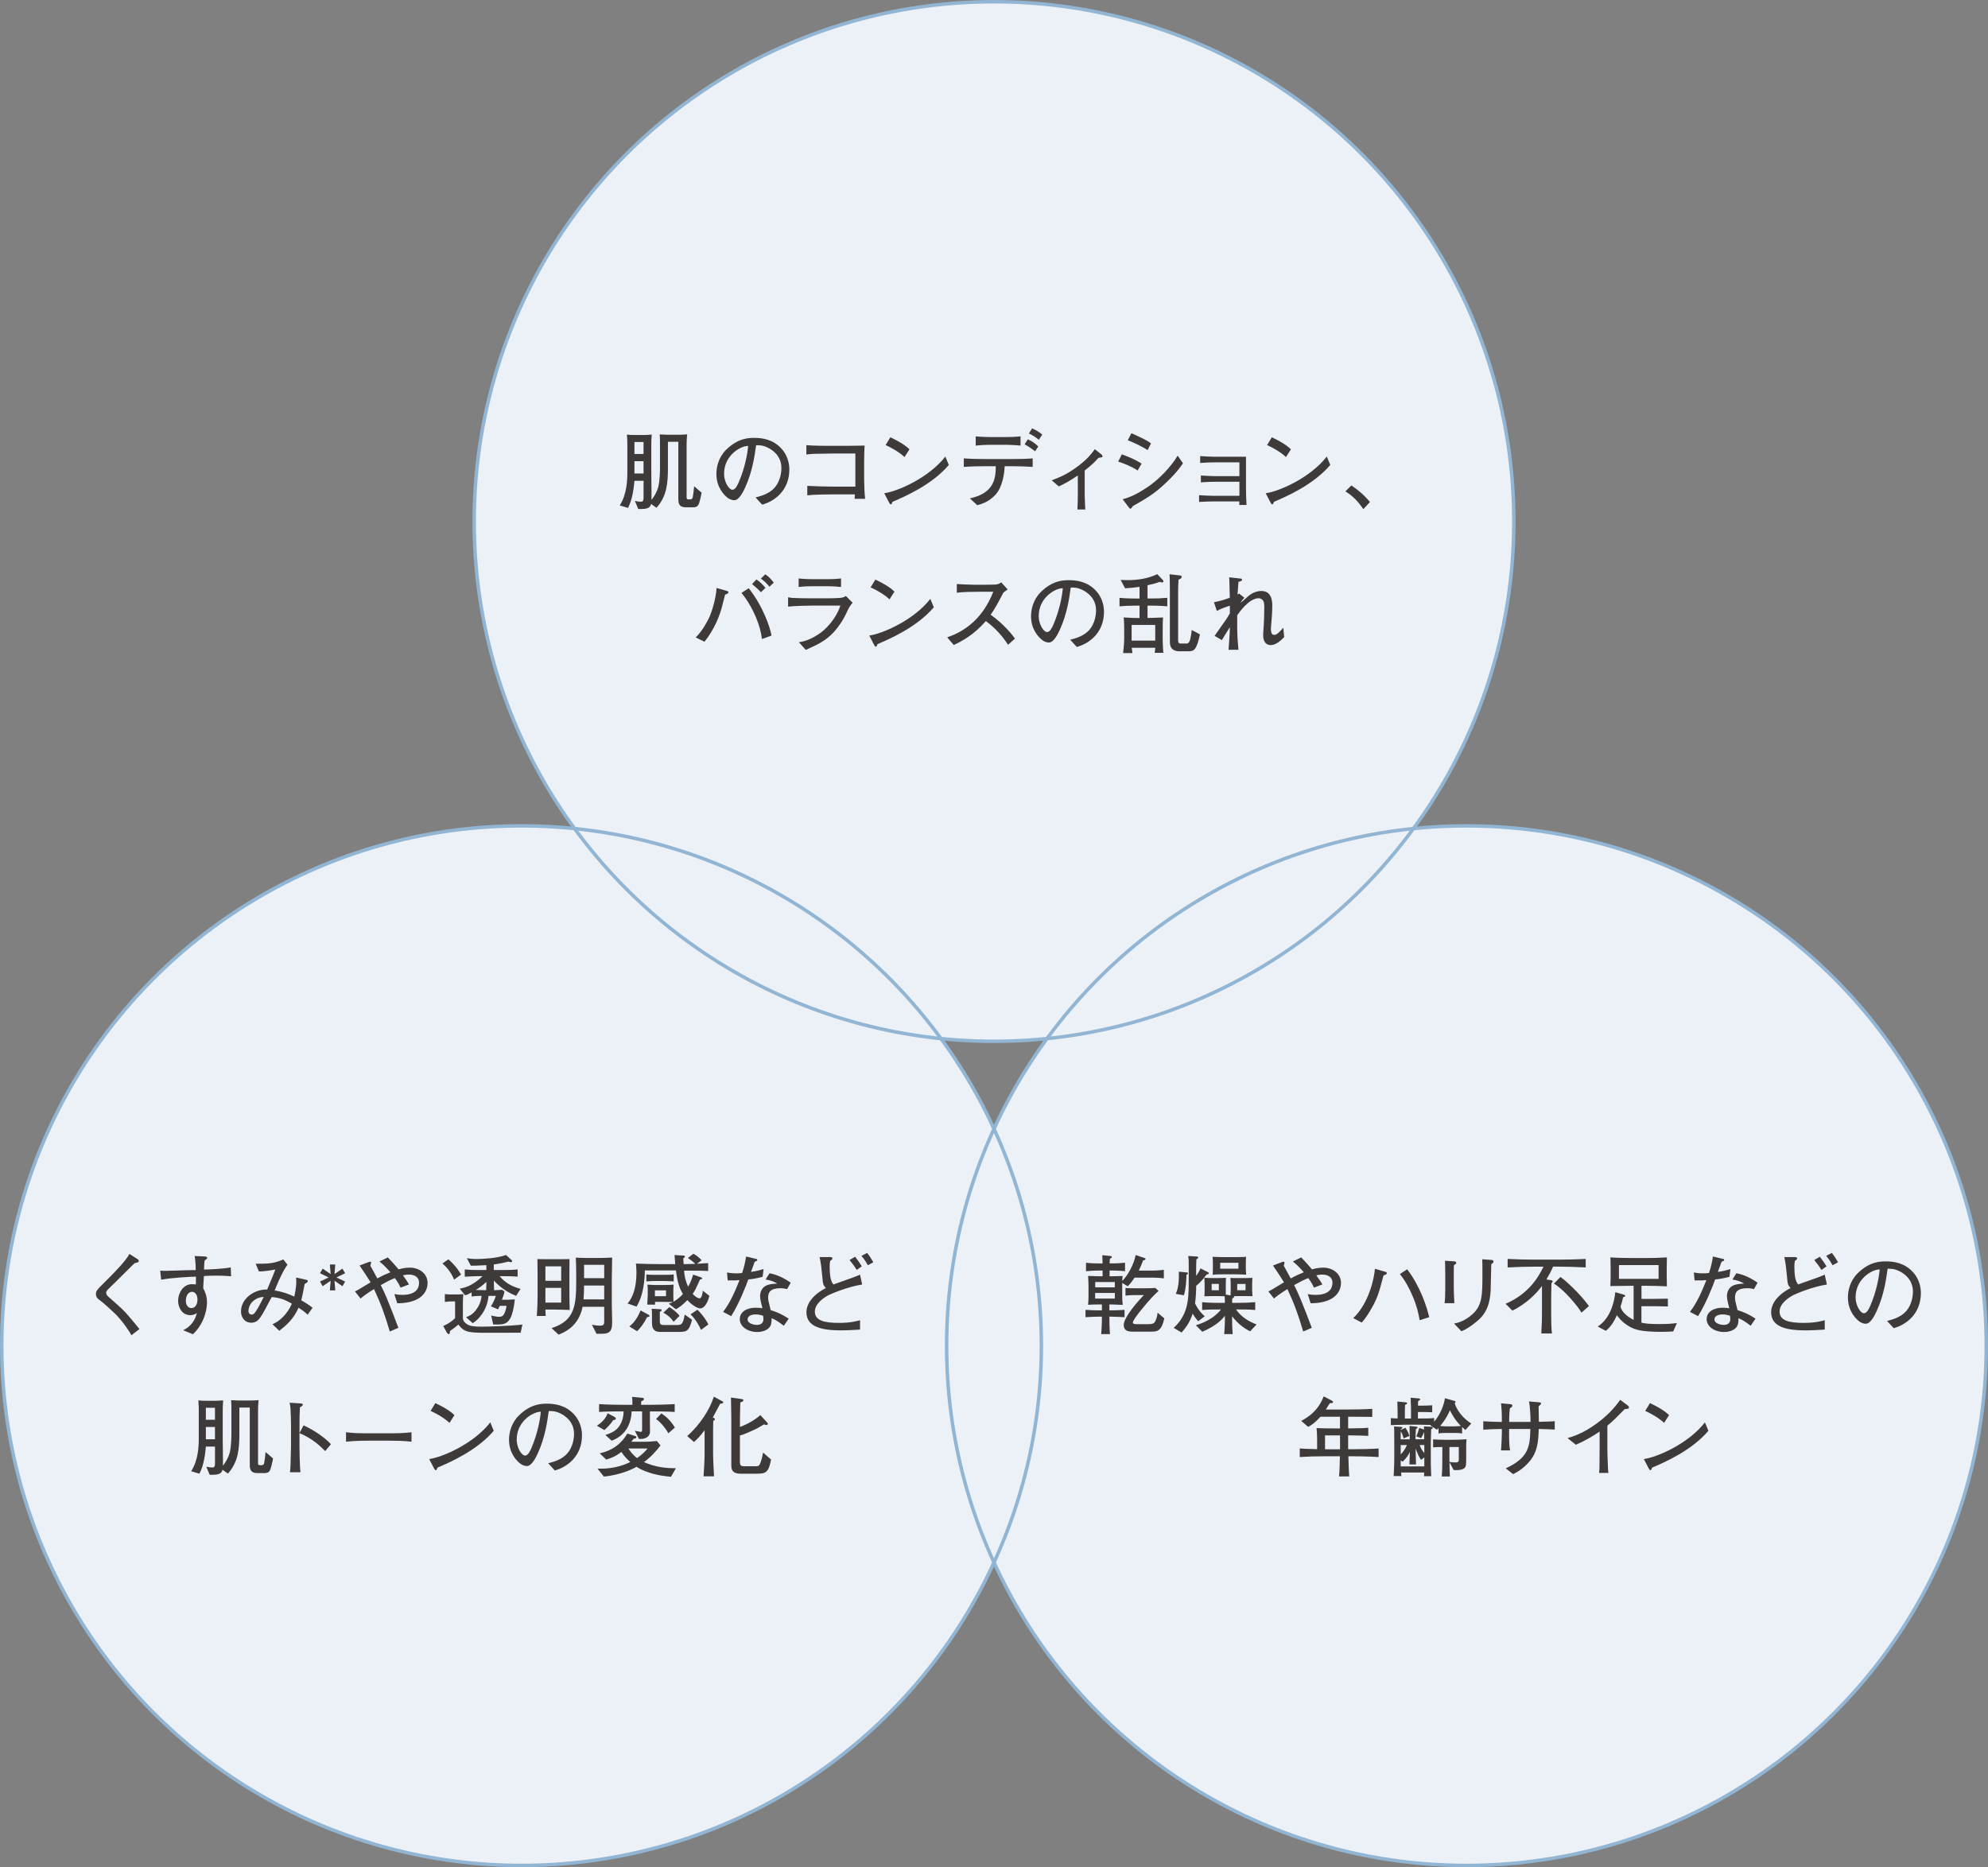 <?xml version="1.0" encoding="UTF-8"?><svg id="_レイヤー_2" xmlns="http://www.w3.org/2000/svg" viewBox="0 0 572.74 537.97"><rect x="0" y="0" width="572.74" height="537.97" fill="#808080" stroke="none"/><defs><style>.cls-1{fill:#ecf1f7;}.cls-2{fill:#3e3a39;}.cls-3{fill:none;stroke:#91b5d3;stroke-miterlimit:10;}</style></defs><g id="_レイヤー_1-2"><circle class="cls-1" cx="422.48" cy="387.71" r="149.76"/><path class="cls-2" d="m332.13,368.11h-5.25c-.92,1.35-1.4,1.9-1.97,2.5l-1.6-.97v3.6c0,1.02,0,1.47.15,2.72-1.4-.07-2.57-.12-3.15-.12h-.7v1.7h.62c.8,0,2.52-.05,3.75-.15v2.12c-1.12-.08-3-.15-3.75-.15h-.62c0,1.05.02,3.05.17,5.02h-2.52c.1-1.45.2-2.77.2-5.02h-.98c-.65,0-2.45.05-3.75.15v-2.12c1.22.1,2.95.15,3.75.15h.98v-1.7h-.98c-.95,0-2.07.03-3,.1.08-.95.12-1.65.12-2.55v-2.55c0-1.05-.05-2.2-.12-3.22.7.03,2.55.1,3.25.1h.92v-1.65h-1.02s-2.1,0-3.75.2v-2.45c1.3.18,3.17.2,3.75.2h1.02c0-.42-.05-2.05-.08-2.37l2.3.22c.1,0,.45.05.45.3,0,.23-.2.3-.55.47-.05.3-.08.85-.1,1.37h.65c1.27,0,2.55-.05,3.8-.2v2.45c-1.62-.2-3.62-.2-3.8-.2h-.65v1.65h.85c.62,0,2.27-.05,2.92-.07-.08.47-.12,1.02-.12,1.42,1.38-1.37,3.25-4.37,3.87-7.47l2.5.85c.12.05.33.12.33.32,0,.3-.52.35-.67.35-.62,1.6-.88,2.17-1.27,2.97h4.05c.88,0,2.42-.1,3.17-.22v2.47c-1.37-.22-3.05-.22-3.17-.22Zm-10.95,4.42h-5.67v1.62h5.67v-1.62Zm0-3.15h-5.65v1.52h5.65v-1.52Zm10.32,14.3h-5.1c-1.62,0-2.65-.37-2.65-1.95,0-2.32,4.6-7.4,5.82-8.6h-2.47c-.62,0-2.25.07-2.85.15v-2.2c.88.07,1.08.1,2.85.1h2.72c.92,0,2.1-.03,3.02-.1l.95.87c-.75.65-2.22,1.95-5.32,5.85-.6.75-2.1,2.65-2.1,3.27,0,.45.7.45,1.45.45h3.02c1.37,0,1.65-.32,1.87-.65.23-.35.7-1.37.78-2.67l1.95,1.65c-.85,3.85-2.17,3.82-3.95,3.82Z"/><path class="cls-2" d="m347.59,367.24c-1.03,1.45-2.15,2.6-2.97,3.22,0,1.1-.05,3.17-.33,5.07,1.12,2.3,2.32,3.3,2.8,3.7l-1.88,1.45c-.85-.97-1.32-1.67-1.6-2.2-.75,2.22-1.57,3.6-3.2,5.45l-2.27-1.35c3.8-3.5,4.32-7.4,4.32-12.52,0-.85.02-4.52.02-5.27,0-1.82-.05-2.3-.15-2.92l2.42.15c.2,0,.45.03.45.3,0,.25-.22.37-.52.52-.05,1.07-.08,2-.08,4.75.67-.85,1-1.5,1.25-2.15l2.17,1.1c.1.05.25.15.25.3,0,.27-.42.35-.7.4Zm-5.77.05c-.05,2-.15,4-.75,5.9l-2.33-.4c.98-2.05.92-4.92.88-6.4l2.27.22c.12.02.38.02.38.25s-.25.35-.45.42Zm18.35,16.3c-1.27-.62-3.4-1.95-5.2-4.35v1.27c0,1.5.05,2.37.17,3.87h-2.45c.15-1.52.2-3.6.2-3.9v-1.35c-1.07,1.3-2.6,2.87-6.5,4.57l-1.87-1.85c1.5-.5,3.02-1.07,4.62-2.15.45-.32,1.83-1.27,2.6-2.42-1.8,0-3.9,0-5.4.15v-2.25c1.95.2,4.05.2,5.1.2h1.45c0-.43,0-1.05-.07-1.9-1.1-.05-1.22-.05-1.87-.05h-1.67c-.75,0-1.87.03-2.3.05.07-.65.07-1.25.07-1.87v-1.7c0-.25-.05-1.47-.07-1.75.77.07,1.9.07,2.4.07h1.7c.58,0,1.6-.02,2.12-.07-.03.38-.05,1.3-.05,1.67v3.15l1.38.25c0-.32.03-.85.03-1.67v-1.27c0-.8,0-1.37-.08-2.1.67.05,1.57.05,2.27.05h1.9c.72,0,1.17-.02,2.17-.07-.03.35-.08.9-.08,2.07v1.45c0,.27.08,1.52.1,1.77-.3,0-1.5-.03-1.87-.03h-2.17c-.52,0-.58,0-1.3.03.03.05.05.1.05.15,0,.27-.35.43-.55.5-.02.37-.02.57-.02,1.27h1.55c1.7,0,3.4-.05,5.1-.2v2.25c-.85-.07-1.58-.15-5.1-.15h-.43c1.42,2.07,3.57,3.45,5.92,4.32l-1.85,1.97Zm-9.02-13.67h-2.07v1.82h2.07v-1.82Zm4.67-2.77h-3.22c-1.5,0-1.85.02-3.22.12.02-.45.05-1.02.05-2.07v-1.15c0-1.02-.05-1.47-.08-1.95,1.2.05,1.97.1,3.3.1h3.12c2.37,0,2.45-.05,3.22-.1-.05.7-.07,1.45-.07,2.15v.88c0,.65.02,1.27.1,2.12-.6-.05-3.02-.1-3.2-.1Zm.97-3.32h-5.25v1.7h5.25v-1.7Zm2.05,6.1h-2.4v1.82h2.4v-1.82Z"/><path class="cls-2" d="m377.61,375.53l-.85-2.67c.7.12,1.32.22,2.27.22,1.8,0,4.85-.4,4.85-3.55,0-1.45-1.2-2.3-2.85-2.3-.82,0-1.35.12-1.8.22,1.03,1.45,1.2,1.67,1.75,2.62l-2.42.92c-.22-.47-.75-1.57-1.65-2.75-1.4.55-2.35,1.07-4.07,2.02.62,1.22,1.2,2.45,1.78,3.85.8,1.95,2.47,6.17,3.3,8.45l-2.47,1.07c-1.5-4.97-2.37-7.52-4.55-12.22-2.1,1.27-3.22,2.17-3.87,2.72l-1.62-2.05c.45-.2.62-.3,1.1-.57.55-.32,2.9-1.75,3.4-2.05-.07-.1-.2-.32-.27-.45-.88-1.42-2.17-3.32-2.9-4.4l2.8-1.05c.23-.07.53-.05.53.22,0,.12-.17.75-.22.92.3.52.4.67,1.15,2.07l.85,1.57c1.35-.75,2.97-1.47,3.77-1.77-.97-1.12-2-2.2-3.15-3.12l2.4-1.17c1.1,1.12,2.12,2.27,3.12,3.45.6-.17,1.75-.5,3.2-.5,2.85,0,5.15,1.8,5.15,4.42,0,1.87-1.15,5.8-8.7,5.85Z"/><path class="cls-2" d="m398.58,367.51c-.12.45-.2.7-.85,3.15-.8,2.97-1.7,4.87-3.07,7.12-1.15,1.92-1.85,2.72-2.35,3.27l-2.45-1.27c4.5-4.25,6.07-11.5,6.25-14.22l2.95.85c.38.1.47.2.47.38,0,.32-.08.35-.95.72Zm10.42,12.87c-.38-2.17-.83-4.17-2.05-7-.95-2.25-2.12-4.4-3.65-6.3l2.1-1.37c3.67,4.72,5.72,10.9,6.35,13.8l-2.75.87Z"/><path class="cls-2" d="m418.86,364.56c-.03.75-.03,2.35-.03,3.12v3.62c0,.75.12,3.42.17,4.17h-2.82c.17-1.12.2-3.02.2-4.2v-4.07c0-.97-.03-3.02-.08-3.95l2.5.15c.55.02.75.18.75.47,0,.25-.35.47-.7.67Zm11.22-.67c-.27.2-.3.2-.45.38-.05,1.2-.12,6.47-.18,7.52-.1,1.7-.32,5.62-3.32,8.35-.4.38-2.9,2.57-5.1,3.42l-2.12-2.22c.9-.18,2.87-.55,5.2-2.6,2.97-2.57,2.97-5.7,2.97-11.75,0-2.85,0-3-.05-4.17l2.57.18c.28.02.67.05.67.5,0,.12-.03.27-.2.4Z"/><path class="cls-2" d="m449.21,364.94h-1.77c-.55,1.27-1.2,2.5-1.92,3.7l1.2.18c.27.05.6.07.6.38,0,.22-.2.37-.35.5-.08,3.6-.08,4.25-.08,5.52v3.87c0,1.65.05,3.87.22,5.1h-3.05c0-.35,0-.55.1-2.3.03-.27.08-2.8.08-3v-8.37c-1.77,2.37-4.62,5.17-8.52,7.1l-1.97-1.97c6.8-2.92,9.52-7.82,10.92-10.7h-2.77c-2.52,0-5.05.1-7.55.22v-2.45c2.5.12,5.02.2,7.55.2h7.32c1.25,0,4.32-.03,7.62-.2v2.45c-2.9-.15-5.45-.22-7.62-.22Zm6.42,13.27c-.92-1.72-5.15-6.77-7.95-8.37l1.87-1.92c1.53,1,5.82,5.02,8.22,8.37l-2.15,1.92Z"/><path class="cls-2" d="m482.06,383.61c-.78.05-1.92.12-3.47.12-5.97,0-7.67-.75-8.72-1.3-1.6-.82-3.02-2-4.05-3.5-.7,1.67-1.9,3.57-3.2,4.5l-2.3-1.22c.78-.55,2.5-1.8,3.7-4.6.35-.77,1.02-2.47,1.35-5.3l2.5.72c.25.08.35.2.35.3,0,.25-.38.38-.6.42-.3,1.32-.33,1.42-.75,2.72.2.65.52,1.6,2.15,2.82.55.4,1.12.75,1.62,1v-9.82h-1.1c-1.35,0-4.17.05-5.6.07.05-1.42.08-2.05.08-2.97v-2.22c0-2.17-.05-2.42-.08-3.07,1.52.12,4.05.18,5.65.18h5.17c1.7,0,2.52-.02,5.47-.18,0,.52-.05,2.8-.05,3.27v2.17c0,1.07.03,2.15.05,2.9-1.35-.07-3.67-.15-5.05-.15h-2.27v3.77h3.38c1.15,0,2.82-.05,4.22-.07v2.25c-2.75-.05-3.05-.08-4.3-.08h-3.32v4.75c.95.22,2.15.4,5.12.4,2.52,0,3.9-.12,5.1-.3l-1.05,2.4Zm-4.22-19.12h-11.42v3.97h11.42v-3.97Z"/><path class="cls-2" d="m498.28,367.86c-2.25.6-3.17.67-4.15.77-.58,1.67-2.62,6.92-4.92,10.57l-2.33-1.22c1.08-1.45,2.55-3.57,4.72-9.15-.9.07-1.03.1-3.4.07l-.2-2.27c.7.12,1.38.25,2.65.25.7,0,1.17-.05,1.7-.1.65-1.85.97-3.62,1.15-4.75l2.62.62c.55.12.6.15.6.35,0,.25-.07.27-.75.55-.65,1.85-.78,2.15-1.05,2.9,1.15-.15,1.87-.3,3.62-.8l-.28,2.2Zm7.02,3.55c-.5-.12-1.05-.25-1.9-.25-2.9,0-3.55,1.2-3.55,2.62,0,.8.07,1.05.65,3.35,0,.02.03.27.05.32,2.32.77,3.12,1.15,5.22,2.47l-1.4,2.05c-1.95-1.47-2.55-1.77-3.52-2.17,0,.95-.02,1.95-.65,2.67-.65.77-1.92,1.3-3.52,1.3-2.7,0-5-1.55-5-3.72,0-1.62,1.33-3.27,4.72-3.27.7,0,1.2.07,1.8.15-.45-1.8-.67-2.67-.67-3.5,0-.25.03-1.45.83-2.35.92-1,2.25-1.15,4.12-1.27-1.12-.62-1.67-.85-3.37-1.17l1.15-1.8c1.2.25,3.25.75,6.1,2.72l-1.05,1.85Zm-6.92,7.65c-.98-.27-1.45-.35-2.05-.35-1.47,0-2.4.5-2.4,1.47,0,1.1,1.72,1.55,2.67,1.55,1.38,0,1.9-.75,1.9-1.72,0-.27-.08-.75-.12-.95Z"/><path class="cls-2" d="m516.64,373.16c-1.12.55-3.95,2.35-3.95,4.72,0,2.65,2.8,3.27,7,3.27,3.35,0,5.2-.55,6.02-.77v2.7c-2.55.15-4,.23-5.35.23-5.45,0-10.1-.87-10.1-5.25,0-2.1,1.47-4.82,5.6-6.95-.8-.92-.83-1.02-1.03-3.3-.25-2.55-.35-3.62-.77-5.62h2.97c.3,0,.72.02.72.4,0,.27-.33.47-.62.65-.12.52-.17.72-.17,1.62,0,3.72.58,4.55,1.07,5.22.98-.37,5.32-1.9,6.22-2.22.6-.22,1.03-.43,1.45-.62l.62,2.85c-4.35.7-8.77,2.62-9.7,3.07Zm8.12-7.27c-.45-.75-.97-1.5-2.07-2.85l1.6-.95c.42.55,1.2,1.55,1.92,2.77l-1.45,1.02Zm3.2-1.35c-.85-1.52-1.4-2.17-1.85-2.7l1.65-.85c.83,1.02,1.47,2.17,1.77,2.7l-1.57.85Z"/><path class="cls-2" d="m545.56,382.66l-1.9-2.07c1.47-.38,3.92-1,5.55-2.87,1.47-1.72,1.9-4.07,1.9-5.6,0-3.57-2.65-5.25-3.87-5.85-1.5-.75-2.47-.72-3.42-.72-.42,3.05-1.03,7.5-3.12,12.12-.47,1.02-1.72,3.72-3.15,3.72-.95,0-1.7-.47-2.12-.85-.95-.77-3.05-2.97-3.05-6.72,0-1.82.52-4.62,2.72-6.87,3.47-3.52,6.75-3.52,8.2-3.52,2.27,0,5.37.4,7.85,3.12,1.47,1.62,2.25,3.77,2.25,5.97,0,6.15-4.35,9.2-7.82,10.15Zm-4.67-16.85c-2.12.35-6.3,2.95-6.3,8,0,2.22,1.37,4.57,2.42,4.57.88,0,1.52-1.5,1.82-2.17,1.8-4.2,2.55-8.37,2.7-10.47-.23.02-.43.05-.65.07Z"/><path class="cls-2" d="m389.58,419.58h-1.12c.1,3.47.15,4.4.25,5.8h-2.95c.15-1.27.15-1.6.27-5.8h-4.65c-2.32,0-4.62.07-6.92.22v-2.47c1.38.1,1.75.1,5,.2v-2.75c0-1.47-.08-2.52-.15-3.32,2.32.07,3,.1,5.32.1h1.42v-3.37h-5.62c-1.75,1.92-2.72,2.47-3.55,2.92l-2-1.72c2.15-1.17,4.85-2.9,6.47-7.07l2.32,1.2c.15.07.38.25.38.42,0,.38-.6.35-.92.32-.5.82-.7,1.12-1.17,1.85h5.52c2.62,0,5.25-.03,7.87-.2v2.32c-1.95-.03-5.02-.03-6.95-.05v3.37c3.92-.05,4.37-.05,5.8-.2v2.35c-2.17-.1-2.5-.1-5.8-.15v4h1.17c2.52,0,5.07-.05,7.6-.22v2.47c-3.27-.22-7.3-.22-7.6-.22Zm-3.52-6.02h-4.32v4h4.32v-4Z"/><path class="cls-2" d="m422.18,412.01c-.45-.38-.67-.57-.95-.85v1.85c-.7-.15-1.58-.15-2.27-.15h-2.25c-.75,0-1.6,0-2.27.15v-1.57c-.2.22-.27.3-.47.5l-1.88-1.27.15-.12c-1.7-.05-2.42-.07-3.17-.07h-4.1q-.85,0-4.27.12v-2.02c.92.08,1.02.08,1.95.1v-2.07c0-.45-.05-2.35-.08-2.8l2.42.22c.08,0,.38.02.38.27,0,.27-.28.35-.58.43-.03.4-.05,1.45-.05,1.87v2.1h1.77v-2.75c0-.18-.1-3.17-.1-3.25l2.25.2c.25.03.47.03.47.27,0,.23-.17.3-.57.5-.03.7-.03.92-.03,1.32h1.42c.6,0,2.12-.05,2.67-.1v2c-.43-.02-2.3-.07-2.7-.07h-1.42v1.87h.55c1.32,0,2.85,0,4.12-.12v1.05c1.85-2.07,2.95-5.22,3.1-6.77l2.42.68c.6.17.65.2.65.37s-.12.3-.25.4c1.12,3.37,3.77,5.17,4.77,5.85l-1.7,1.87Zm-9.87-.17c-.03.85-.1,2.9-.1,3.67v4.95c0,1.35,0,1.9.12,4.87h-2.07c.03-.55.03-.6.05-1.07h-6.65c.03.15.05.87.08,1.02h-2.22c.12-2.7.17-3.67.17-5.25v-4.6c0-.52,0-2.85-.02-3.32,0-.43-.03-.65-.05-1.12l1.95.12c.22.02.47.02.47.25,0,.2-.3.32-.45.4l-.03.23,1.35-.62c.6.88.9,1.55,1.12,2.35l-1.65.72c-.23-.85-.42-1.42-.83-2.05-.03.75-.03,1.52-.03,2.3h2.62v-.4c0-1.12-.03-2.35-.05-3.45l1.92.2c.15.02.4.05.4.27,0,.2-.15.25-.48.37-.05.47-.12,2.12-.12,2.5v.5h2.5c0-.35-.03-1.8-.03-2.1-.3.72-.47,1.12-.85,1.77l-1.4-.52c.42-.88.65-1.57.85-2.42l1.4.47q-.02-.57-.05-.9l2.15.1c.15,0,.4.05.4.27s-.15.3-.5.48Zm-8.77,4.5v2.7c.33-.35,1.25-1.3,1.78-2.7h-1.78Zm6.8,3.57l-.92.7c-.6-.72-1.22-2.27-1.57-3.25v.97c0,.35.05,2.35.1,3.6h-1.9c.02-.95.12-2.82.12-3.6-.4.82-.72,1.5-2.08,2.82l-.55-.4v1.75h6.8v-2.6Zm0-3.57h-1.35c.47,1.17.77,1.6,1.35,2.32v-2.32Zm12.07.57v3.12c0,2.2-.03,2.67-.73,3.12-.8.5-2.37.43-2.87.4l-1.22-2.25c.03,2,.03,2.32.12,4.1h-2.35c.15-1.57.17-3.47.17-5.07v-3.42c-1.67.02-1.77.02-2.65.1v-2.3c.73.07,2.77.12,3.55.12h2.22c.97,0,2.92-.07,3.85-.15-.05.45-.1,1.67-.1,2.22Zm-4.7-10.57c-.88,2.12-1.9,3.42-2.8,4.52,1,.1,1.7.1,1.8.1h2.25c.6,0,1.55-.07,1.92-.12-1.7-1.67-2.7-3.6-3.17-4.5Zm2.57,10.57h-2.7v4.27c.6.15,1.22.17,1.82.17.75,0,.88-.3.88-.87v-3.57Z"/><path class="cls-2" d="m443.31,411.73c-.12,3.25-.25,6.32-2.47,9.1-1.9,2.37-4.02,3.45-4.9,3.9l-2.15-1.67c6.55-3.02,7-6.17,7.1-11.35h-6.12v1.52c0,2.37.08,3.55.28,4.65h-2.62c.1-.82.25-4.15.25-4.9v-1.27c-2.7.07-3.47.07-5.35.2v-2.42c1.47.1,3.85.2,5.35.2v-.47c0-2.35-.07-3.12-.22-4.9l2.45.22c.47.05.8.1.8.45s-.38.57-.72.77c-.08.67-.2,1.6-.2,3.92h6.15c0-1.52-.12-4.42-.45-5.9l2.6.22c.78.07.88.07.88.4,0,.15-.08.23-.7.8.03.87.03,1.25.08,4.45,2.72-.05,3.75-.12,4.57-.18v2.42c-.97-.05-1.9-.12-4.57-.18Z"/><path class="cls-2" d="m468.08,405.99c-2.47,2.52-3.32,3.37-5,4.77v6.7c0,1.77.07,2,.12,4.1.02,1.55.1,2.12.17,2.82h-2.67c.05-.52.1-1.07.1-1.17,0-.95.05-5.1.05-5.95v-4.8c-2.15,1.47-4.45,2.77-6.85,3.8l-2.4-1.92c1.45-.42,4.47-1.3,8.55-4.32,2.55-1.87,4.82-4.1,6.62-6.7l2.28,1.7c.15.12.25.3.25.45,0,.47-.45.47-1.22.52Z"/><path class="cls-2" d="m475.96,422.86c-.05.1-.17.5-.22.57-.05.1-.15.15-.27.15-.18,0-.25-.1-.53-.6l-1.35-2.6c3.85-.52,12.85-4.45,17.6-10.57l1,2.42c-4.9,5.77-12.77,9.15-16.22,10.62Zm3.47-12.9c-1.65-1.57-4.22-2.92-5.45-3.45l1.37-2.25c3.72,1.77,4.85,2.85,5.5,3.47l-1.42,2.22Z"/><circle class="cls-1" cx="150.26" cy="387.71" r="149.76"/><path class="cls-2" d="m37.86,384.73c-.78-1.57-3.1-4.7-4.75-6.27-1.17-1.12-3.22-3-4.2-3.72-.9-.65-1.27-1.05-1.27-1.95,0-.8.38-1.2,1.4-2.25.47-.47,2.57-2.57,3-3,1.9-1.97,4.02-4.15,5.27-6.25l2.25,1.45c.2.12.42.27.42.57,0,.15-.08.27-.2.35-.15.07-.9.27-1.05.32-1.7,1.67-2.9,2.87-5.42,5.37-.58.57-1.62,1.57-2.1,2.05-.5.47-.62.8-.62,1.07,0,.47.32.85.67,1.17,4.12,3.62,4.47,3.97,6.12,5.9.97,1.15,2.12,2.55,2.8,3.37l-2.32,1.8Z"/><path class="cls-2" d="m61.91,367.54c-1.6,0-2.2.05-3.17.12-.05.55-.17,2.97-.2,3.47.45.9,1.1,2.17,1.1,4.12,0,.92-.25,5.57-4.05,9.17l-2.85-1.15c.62-.3,1.47-.72,2.37-1.77,1.12-1.3,1.4-2.42,1.6-3.2-.45.3-.95.62-1.9.62-2.42,0-3.5-2.3-3.5-4.15,0-2.12,1.4-4.77,3.95-4.77.45,0,1,.05,1.17.07.02-.67.02-.82.02-2.25-1.77.03-6.95.32-10.02.88l-.27-2.6c.67.02.85.05,1.6.05.9,0,4.85-.15,5.65-.17,1.12-.03,1.75-.03,2.97-.05,0-1.1-.03-2.52-.3-4.05l2.67.12c.4.03.95.03.95.43,0,.17-.18.3-.25.35-.25.2-.28.22-.5.4-.1.65-.12.85-.17,2.6,1.12,0,5.45-.18,7.7-.62l.1,2.55c-2.22-.18-4.12-.18-4.67-.18Zm-6.6,4.65c-1.05,0-1.77,1.17-1.77,2.57,0,1.6,1,2.12,1.5,2.12,1.6,0,1.85-1.62,1.85-2.47,0-1.42-.75-2.22-1.58-2.22Z"/><path class="cls-2" d="m88.63,378.78c-.77-.77-1.7-1.4-2.62-2-1.45,3.32-3.6,5.12-5.55,6.65l-1.97-1.9c1.97-.8,4.22-2.77,5.6-5.92-1.87-1.05-3.25-1.7-5.82-1.9-2.07,3.95-2.6,4.9-3.42,6.07-.53.72-1.3,1.32-2.45,1.32-1.97,0-2.97-1.65-2.97-3.25,0-3.67,3.77-6.42,7.55-6.32.35-.85,1.17-2.8,1.7-4.1.1-.27.55-1.45.65-1.67-.8.18-3.45.62-4.75.55l-.92-2.2c3.8,0,5.3-.07,7.95-1.25l1.22,1.52c-.88,1.25-1.12,1.62-2.62,4.82-.08.18-.9,2.17-1.08,2.6,1.95.3,3.85.92,5.65,1.77.12-.62.58-2.42.58-4.37,0-.5-.03-.85-.05-1.12l2.97.67c.25.05.4.12.4.35,0,.27-.22.45-.9.82-.67,3.47-.75,3.85-1,4.7,1.47.85,2.25,1.37,3.27,2.17l-1.4,1.97Zm-15.85-3.77c-.9.85-1.2,2-1.2,2.65,0,.77.45,1.1.9,1.1.35,0,.67-.2.88-.45.62-.82,1.17-1.72,2.62-4.65-.75.07-2.02.2-3.2,1.35Z"/><path class="cls-2" d="m92.19,369.23l2.5-1.17-2.5-1.22.77-1.32,2.3,1.57-.22-2.77h1.55l-.22,2.77,2.27-1.57.8,1.32-2.52,1.22,2.5,1.17-.75,1.35-2.3-1.57.22,2.77h-1.55l.22-2.77-2.3,1.57-.77-1.35Z"/><path class="cls-2" d="m114.46,375.53l-.85-2.67c.7.12,1.32.22,2.27.22,1.8,0,4.85-.4,4.85-3.55,0-1.45-1.2-2.3-2.85-2.3-.82,0-1.35.12-1.8.22,1.03,1.45,1.2,1.67,1.75,2.62l-2.42.92c-.22-.47-.75-1.57-1.65-2.75-1.4.55-2.35,1.07-4.07,2.02.62,1.22,1.2,2.45,1.78,3.85.8,1.95,2.47,6.17,3.3,8.45l-2.47,1.07c-1.5-4.97-2.37-7.52-4.55-12.22-2.1,1.27-3.22,2.17-3.87,2.72l-1.62-2.05c.45-.2.62-.3,1.1-.57.55-.32,2.9-1.75,3.4-2.05-.07-.1-.2-.32-.27-.45-.88-1.42-2.17-3.32-2.9-4.4l2.8-1.05c.23-.07.53-.05.53.22,0,.12-.17.75-.22.92.3.52.4.67,1.15,2.07l.85,1.57c1.35-.75,2.97-1.47,3.77-1.77-.97-1.12-2-2.2-3.15-3.12l2.4-1.17c1.1,1.12,2.12,2.27,3.12,3.45.6-.17,1.75-.5,3.2-.5,2.85,0,5.15,1.8,5.15,4.42,0,1.87-1.15,5.8-8.7,5.85Z"/><path class="cls-2" d="m130.83,368.68c-1.02-2.42-2.35-3.75-3.37-4.65l1.72-1.2c1.12,1,2.4,2.22,3.65,4.4l-2,1.45Zm19.17,15.3c-3.15,0-6.27.02-9.42.02-5.57,0-6.82-.1-8.52-2.37-.85.72-1.5,1.25-2.42,1.87-.03.8-.15.87-.35.87s-.42-.18-.57-.45l-1.03-1.87c1.47-.65,2.42-1.3,3.42-2.25v-4.85h-1.05c-.2,0-1.2.07-1.9.15v-2.25c.75.1,1.42.1,1.7.1h1.8c.52,0,1.2,0,1.82-.1-.05.35-.12,1.72-.12,2.47v4.47c0,.62.47,1.32,1.27,1.8.8.5,2.05.65,4.22.65,1.35,0,9.02-.22,11.65-.62l-.5,2.35Zm-1.3-10.6c-1.83-.8-3.92-1.77-6.42-4.42,0,.6,0,1.55.08,2.77.45,0,1.62-.07,2.3-.12l.7.55c-.2.8-.35,1.3-.75,2.32h1.7s1.8-.1,2-.1c-.25,2.67-.8,4.6-1.3,5.47-1.05,1.8-2.15,1.8-4.92,1.77l-.57-2.57c1.02.2,1.67.35,2.22.35.92,0,1.7-.2,2.2-3.17h-1.95c-.17.32-.35.7-.5,1.02l-2.05-.87c.67-1.02,1.17-2.27,1.42-3.02h-2.12c-.33,4.15-2.95,6.95-4.55,7.87l-1.92-1.72c.95-.35,2.1-.85,3.22-2.6.88-1.32,1.1-2.35,1.27-3.55h-.38c-.37,0-1.65.05-2.5.2v-1.2c-1.1.62-1.4.7-1.88.85l-1.55-1.92c1.05-.2,2.27-.47,3.92-1.5.75-.47,1.82-1.27,2.62-2.1h-1.47c-.6,0-3.05.1-3.62.15v-2.1c1,.12,2.62.18,3.65.18h2.57v-1.4c-3.02.17-3.67.15-4.47.15l-1.15-2.17c.78.12,1.38.25,2.82.25,1.25,0,5.82-.15,8.45-1.17l1.62,1.47c.08.08.17.18.17.3,0,.3-.25.3-.33.3-.17,0-.5-.08-.77-.15-1.4.35-2.42.57-4.2.82v1.6h2.95c.97,0,3.02-.05,3.92-.18v2.1c-.92-.12-2.92-.15-3.92-.15h-1.25c1.65,2.07,3.82,3.05,6.02,3.67l-1.3,2.02Zm-11.62-1.72c.45.02,2,.07,2.97.07.05-.57.08-1.77.08-2.4-1.12,1.05-1.85,1.6-3.05,2.32Z"/><path class="cls-2" d="m160.23,377.31h-3.1c.03,1.15.03,1.3.1,1.85h-2.57c.12-1.87.22-3.72.22-5.6v-6.02c0-.32-.05-4.2-.05-4.77.57,0,2.5.03,2.85.03h3.67c.38,0,2.07-.03,2.72-.03,0,1.25-.02,3.12-.02,4.4v5.5c0,1.47.02,2.7.08,4.75-1.62-.05-2.65-.1-3.9-.1Zm1.45-12.45h-4.55v4.17h4.55v-4.17Zm0,6.2h-4.55v4.25h4.55v-4.25Zm11.87,13.22h-1.7l-1.32-2.6c1.25.27,2.22.27,2.37.27,1,0,1.17-.37,1.17-1.17v-4.27h-6.22c-1.17,5.75-5.3,7.37-6.92,8.02l-2.02-1.87c6.87-2.2,7.1-6.75,7.1-14.07,0-1.32,0-3.82-.12-6.25,1.17.05,1.97.1,3.02.1h4.3c.5,0,1.15-.03,1.65-.05,1.08-.07,1.2-.05,1.5-.05-.05,1.9-.1,4.67-.1,5.92v7.87c0,.67.1,3.62.1,4.22,0,2.3,0,3.92-2.8,3.92Zm.52-13.9h-5.8c-.02,1.92-.05,2.7-.15,4h5.95v-4Zm0-5.97h-5.8v3.85h5.8v-3.85Z"/><path class="cls-2" d="m201.75,376.98c-.85,0-2.45-1-3.72-2.4-1.3,1.32-2.33,2.15-3.32,2.65l-2.05-1.62c.38-.1.62-.18,1.25-.47-.62-.02-2.3-.05-2.9-.05h-2.3l.03.8h-2.27c.02-.35.15-2.55.15-2.82v-.85c0-1.12-.02-1.65-.1-2.1.62.05,1.87.12,2.4.12h2.5c.95,0,1.85-.05,2.65-.12-.05.67-.08,1.1-.08,1.8v1.37c0,.5,0,1.3.03,1.77,1.2-.7,2.15-1.57,2.72-2.22-.75-1.3-1.53-2.9-2-6.8h-8.97c.03,2.72-.47,5.17-.58,5.62-.52,2.52-1.27,3.87-1.8,4.8l-2.6-.9c1.27-1.4,2.57-4.12,2.57-8.87,0-1.22-.1-2.02-.15-2.62,1.78.07,5.1.15,6.97.15h4.35c-.12-1.47-.15-1.97-.2-2.62l2.52.15c.17,0,.47.02.47.27,0,.22-.25.38-.47.55,0,.25.07,1.4.1,1.65.52-.02,2.97-.05,3.35-.07-.55-.6-1.42-1.22-2.12-1.7l1.58-1.22c1.1.55,1.85,1.3,2.37,1.87l-1.33,1.02c.58-.03,1.45-.07,3.22-.2v2.27c-.92-.07-2.5-.1-6.47-.1h-.47c.1,1.47.38,2.95,1.17,4.62.15-.25.95-1.62,1.42-3.47l2.35.8c.12.05.25.15.25.27,0,.3-.4.32-.6.35-1.32,2.92-1.42,3.12-2.1,4.12,1.05,1.17,1.78,1.3,1.95,1.3.65,0,.87-1.42.97-2.2l1.87,1.47c-.32,1.5-1.27,3.62-2.62,3.62Zm-15.32,2.5c-1,2-1.95,3.12-2.87,4.07l-2.25-1.37c1.53-1.17,2.52-2.85,3.25-4.62l2.3,1.25c.1.05.28.18.28.32,0,.3-.35.32-.7.35Zm5.05-10.4h-2.67c-.17,0-1.15,0-2.6.12v-2.02c.8.12,1.77.12,2.6.12h2.67c.83,0,1.82,0,2.62-.12v2.02c-1-.07-2.07-.12-2.62-.12Zm3.9,14.67h-4.65c-1.15,0-1.82,0-2.42-.75-.38-.47-.48-1.02-.48-2.1v-2.07c0-.92-.02-1.22-.08-1.75l2.42.12c.2,0,.45.03.45.25,0,.27-.33.45-.53.52v2.6c0,1.07.28,1.2,1.38,1.2h3.52c1.45,0,1.82-.4,2.27-3.02l2.12,1.5c-.9,3.5-1.72,3.5-4.02,3.5Zm-3.5-11.97h-3.2v1.67h3.2v-1.67Zm2.2,9.05c-.95-1.3-1.67-1.9-2.97-2.62l1.72-1.62c.92.52,2.27,1.6,2.95,2.52l-1.7,1.72Zm7.87,2.35c-.4-1-1.45-3.02-3.02-4.5l2-1.32c.53.45,2.27,2.4,3.15,4.22l-2.12,1.6Z"/><path class="cls-2" d="m219.73,367.86c-2.25.6-3.17.67-4.15.77-.58,1.67-2.62,6.92-4.92,10.57l-2.33-1.22c1.08-1.45,2.55-3.57,4.72-9.15-.9.07-1.03.1-3.4.07l-.2-2.27c.7.12,1.38.25,2.65.25.7,0,1.17-.05,1.7-.1.65-1.85.97-3.62,1.15-4.75l2.62.62c.55.12.6.15.6.35,0,.25-.07.27-.75.55-.65,1.85-.78,2.15-1.05,2.9,1.15-.15,1.87-.3,3.62-.8l-.28,2.2Zm7.02,3.55c-.5-.12-1.05-.25-1.9-.25-2.9,0-3.55,1.2-3.55,2.62,0,.8.07,1.05.65,3.35,0,.02.03.27.05.32,2.32.77,3.12,1.15,5.22,2.47l-1.4,2.05c-1.95-1.47-2.55-1.77-3.52-2.17,0,.95-.02,1.95-.65,2.67-.65.77-1.92,1.3-3.52,1.3-2.7,0-5-1.55-5-3.72,0-1.62,1.33-3.27,4.72-3.27.7,0,1.2.07,1.8.15-.45-1.8-.67-2.67-.67-3.5,0-.25.03-1.45.83-2.35.92-1,2.25-1.15,4.12-1.27-1.12-.62-1.67-.85-3.37-1.17l1.15-1.8c1.2.25,3.25.75,6.1,2.72l-1.05,1.85Zm-6.92,7.65c-.98-.27-1.45-.35-2.05-.35-1.47,0-2.4.5-2.4,1.47,0,1.1,1.72,1.55,2.67,1.55,1.38,0,1.9-.75,1.9-1.72,0-.27-.08-.75-.12-.95Z"/><path class="cls-2" d="m238.71,373.16c-1.12.55-3.95,2.35-3.95,4.72,0,2.65,2.8,3.27,7,3.27,3.35,0,5.2-.55,6.02-.77v2.7c-2.55.15-4,.23-5.35.23-5.45,0-10.1-.87-10.1-5.25,0-2.1,1.47-4.82,5.6-6.95-.8-.92-.83-1.02-1.03-3.3-.25-2.55-.35-3.62-.77-5.62h2.97c.3,0,.72.02.72.4,0,.27-.33.47-.62.65-.12.52-.17.72-.17,1.62,0,3.72.58,4.55,1.07,5.22.98-.37,5.32-1.9,6.22-2.22.6-.22,1.03-.43,1.45-.62l.62,2.85c-4.35.7-8.77,2.62-9.7,3.07Zm8.12-7.27c-.45-.75-.97-1.5-2.07-2.85l1.6-.95c.42.55,1.2,1.55,1.92,2.77l-1.45,1.02Zm3.2-1.35c-.85-1.52-1.4-2.17-1.85-2.7l1.65-.85c.83,1.02,1.47,2.17,1.77,2.7l-1.57.85Z"/><path class="cls-2" d="m77.95,423.18c-.35,1.02-.75,1.25-2.07,1.25h-1.7c-2,0-2.22-1.05-2.22-2.52v-16.37h-3v7.62c0,4.17-.3,8.12-3.3,11.4l-1.55-1.1c-.25.92-.7,1.57-3.7,1.45l-.97-2.32c.55.12,1.25.22,1.65.22.85,0,.85-.38.85-1.82v-4.2h-2.62c-.17,1.82-.55,5.4-1.87,7.8l-2.38-.7c2.05-3.15,2.2-7.22,2.2-9.55v-8.17c0-.15,0-1.4-.12-2.7.65.1,1.47.12,2.32.12h2.6c.38,0,1.53-.05,2.22-.12-.12,1.35-.12,2.45-.12,2.92v8.42c0,2.07.1,5.42.05,7.5.8-.97,1.62-2.47,1.95-3.72.5-1.87.5-5.27.5-5.45v-7.27c0-.72,0-1.3-.08-2.45,1.12.07,2.1.1,2.32.1h3.15c1,0,1.95-.07,2.45-.12-.15,1.27-.17,2.47-.17,3.07v15c0,.42.03.67.55.67h.45c.42,0,.67-.12.77-.62.15-.75.33-2.32.4-3.17l2.15,1.85c-.23,1.4-.6,2.67-.7,3Zm-16.02-17.57h-2.62v3.45h2.62v-3.45Zm0,5.52h-2.62v3.55h2.62v-3.55Z"/><path class="cls-2" d="m93.68,418.08c-1.35-1.35-3.6-3.6-7.4-5.17v4.15c0,1.47.1,5.85.28,7.12h-3.02c.17-1.25.2-3.15.2-3.67.02-.57.1-3.1.1-3.62v-6.52c0-.97-.08-3.65-.15-4.57-.05-.65-.12-1.1-.25-1.65l3.32.22c.15,0,.48.05.48.38,0,.25-.28.42-.83.75-.1,1.55-.12,3.1-.12,4.62v2.77l1.17-2.22c3.45,1.57,6.8,4.1,7.87,5.45l-1.65,1.97Z"/><path class="cls-2" d="m111.98,415.08h-5.72c-.32,0-4.07,0-6.57.3v-2.72c1.87.27,4.12.3,6.57.3h5.72c2.2,0,4.4-.02,6.57-.3v2.72c-2.17-.27-5.1-.3-6.57-.3Z"/><path class="cls-2" d="m126.03,422.86c-.05.1-.18.5-.23.57-.05.1-.15.15-.27.15-.18,0-.25-.1-.53-.6l-1.35-2.6c3.85-.52,12.85-4.45,17.6-10.57l1,2.42c-4.9,5.77-12.77,9.15-16.22,10.62Zm3.47-12.9c-1.65-1.57-4.22-2.92-5.45-3.45l1.37-2.25c3.72,1.77,4.85,2.85,5.5,3.47l-1.42,2.22Z"/><path class="cls-2" d="m159.83,423.66l-1.9-2.07c1.47-.38,3.92-1,5.55-2.87,1.47-1.72,1.9-4.07,1.9-5.6,0-3.57-2.65-5.25-3.87-5.85-1.5-.75-2.47-.72-3.42-.72-.42,3.05-1.03,7.5-3.12,12.12-.47,1.02-1.72,3.72-3.15,3.72-.95,0-1.7-.47-2.12-.85-.95-.77-3.05-2.97-3.05-6.72,0-1.82.52-4.62,2.72-6.87,3.47-3.52,6.75-3.52,8.2-3.52,2.27,0,5.37.4,7.85,3.12,1.47,1.62,2.25,3.77,2.25,5.97,0,6.15-4.35,9.2-7.82,10.15Zm-4.67-16.85c-2.12.35-6.3,2.95-6.3,8,0,2.22,1.37,4.57,2.42,4.57.88,0,1.52-1.5,1.82-2.17,1.8-4.2,2.55-8.37,2.7-10.47-.23.02-.42.05-.65.07Z"/><path class="cls-2" d="m176.66,409.18c-.6,1-1.95,2.37-2.55,2.85l-2.15-1.25c.85-.55,2.35-1.62,3.12-3.6l2.1,1.15c.12.07.23.2.23.38,0,.35-.33.4-.75.47Zm16.65,16.3c-1.1-.1-4.15-.32-7.4-1.6-1.02-.4-1.62-.7-2.52-1.27-.75.45-4.3,2.32-9.42,2.82l-1.83-2.3c3.25.15,6.52-.45,9.45-1.9-1-.87-1.85-1.77-2.57-2.9-1.62,1.25-2.85,1.75-4.37,2.2l-1.88-1.8c5.2-1.12,7.2-4.45,7.97-5.7l2.2.7c.25.07.4.12.4.35,0,.32-.42.4-.8.47-.3.4-.42.55-.65.85h4.05c.85,0,1.65-.07,3.3-.22l1.05,1.27c-1.25,1.65-2.75,3.32-4.77,4.82,3.37,1.47,6.22,1.75,9.2,1.75l-1.4,2.45Zm-6.07-18.82v3.77c0,.32.05,1.82.03,2.12-.05,1.25-1.1,1.7-1.28,1.77-.67.32-1.45.27-1.9.27l-1.2-2.37s1.4.32,1.65.32c.45,0,.45-.15.45-.92v-4.97h-3.02c-.08,2.2-.7,4.32-2.15,6-1.35,1.57-2.9,2.17-3.6,2.45l-1.8-1.65c1.75-.6,3.22-1.22,4.17-2.85.73-1.2,1.08-2.65,1.08-3.95-1.97,0-4.87,0-7.07.15v-2.25c2.92.2,6.97.2,7.22.2h2.4c-.03-.07-.03-.47-.03-.52-.03-1.25-.03-1.4-.1-1.77l2.92.27c.3.02.5.1.5.38,0,.3-.2.37-.77.62-.03.22-.05.77-.05,1.02h2.52c.92,0,4.75-.05,7.17-.2v2.25c-2.27-.15-5.22-.15-7.15-.15Zm-6.2,10.67c.3.47,1.12,1.75,2.5,2.77,1.67-1.15,2.5-2.12,3.02-2.77h-5.52Zm11.52-4.37c-.3-.67-2.07-3.17-3.55-4.1l1.52-1.65c1.5,1,2.77,2.2,3.9,4.1l-1.88,1.65Z"/><path class="cls-2" d="m207.48,404.44c-.35.62-1.8,3.4-2.12,3.95l.3.17c.15.1.3.18.3.38,0,.22-.12.27-.47.42-.05,1.75-.05,2.47-.05,3.9v5.75c0,.6.1,3.92.27,6.35h-3.02c.15-2.32.3-4.62.3-6.37v-6.9c-1.15,1.5-1.9,2.37-3.05,3.37l-1.95-1.7c3.57-3.15,6.47-7.57,7.67-11.35l2.4,1.3c.2.1.3.15.3.3,0,.38-.52.4-.87.42Zm10.5,20.17h-4.37c-1.75,0-2.92-.4-2.92-2.3v-13.22c0-1.52-.03-2.07-.1-6.42l3.1.42c.22.03.47.12.47.35,0,.32-.4.47-.88.62-.07,3.15-.1,3.62-.1,5.02v2.05c1.02-.35,3.92-1.62,5.87-3.42l1.97,2.15c.08.1.2.27.2.4,0,.2-.25.32-.45.32-.15,0-.32-.07-.65-.2-1.8,1.07-2,1.2-3.4,1.82-2,.92-2.85,1.2-3.55,1.4v7.4c0,.87,0,1.45,1.17,1.45h3.52c.82,0,1-.43,1.17-.87.25-.6.55-1.65.82-3.07l2.3,2.02c-.75,3.75-1.47,4.07-4.2,4.07Z"/><circle class="cls-1" cx="286.37" cy="150.26" r="149.76"/><circle class="cls-3" cx="286.37" cy="150.26" r="149.76"/><path class="cls-2" d="m201.42,144.92c-.35,1.02-.75,1.25-2.07,1.25h-1.7c-2,0-2.22-1.05-2.22-2.52v-16.37h-3v7.62c0,4.17-.3,8.12-3.3,11.4l-1.55-1.1c-.25.92-.7,1.57-3.7,1.45l-.97-2.32c.55.12,1.25.22,1.65.22.85,0,.85-.38.85-1.82v-4.2h-2.62c-.17,1.82-.55,5.4-1.87,7.8l-2.38-.7c2.05-3.15,2.2-7.22,2.2-9.55v-8.17c0-.15,0-1.4-.12-2.7.65.1,1.47.12,2.32.12h2.6c.37,0,1.52-.05,2.22-.12-.12,1.35-.12,2.45-.12,2.92v8.42c0,2.07.1,5.42.05,7.5.8-.97,1.62-2.47,1.95-3.72.5-1.87.5-5.27.5-5.45v-7.27c0-.72,0-1.3-.08-2.45,1.12.07,2.1.1,2.32.1h3.15c1,0,1.95-.07,2.45-.12-.15,1.27-.17,2.47-.17,3.07v15c0,.42.03.67.55.67h.45c.42,0,.67-.12.77-.62.15-.75.33-2.32.4-3.17l2.15,1.85c-.23,1.4-.6,2.67-.7,3Zm-16.02-17.57h-2.62v3.45h2.62v-3.45Zm0,5.52h-2.62v3.55h2.62v-3.55Z"/><path class="cls-2" d="m219.57,145.39l-1.9-2.07c1.47-.38,3.92-1,5.55-2.87,1.47-1.72,1.9-4.07,1.9-5.6,0-3.57-2.65-5.25-3.87-5.85-1.5-.75-2.47-.72-3.42-.72-.42,3.05-1.03,7.5-3.12,12.12-.47,1.02-1.72,3.72-3.15,3.72-.95,0-1.7-.47-2.12-.85-.95-.77-3.05-2.97-3.05-6.72,0-1.82.52-4.62,2.72-6.87,3.47-3.52,6.75-3.52,8.2-3.52,2.27,0,5.37.4,7.85,3.12,1.47,1.62,2.25,3.77,2.25,5.97,0,6.15-4.35,9.2-7.82,10.15Zm-4.67-16.85c-2.12.35-6.3,2.95-6.3,8,0,2.22,1.37,4.57,2.42,4.57.88,0,1.52-1.5,1.82-2.17,1.8-4.2,2.55-8.37,2.7-10.47-.23.02-.42.05-.65.07Z"/><path class="cls-2" d="m246.2,143.74c.05-.38.05-.55.07-1.3h-6.77c-1.72,0-5.37.07-6.92.27v-2.72c2.67.12,5.35.22,8.05.22h5.8v-9.55h-6.05c-.95,0-5.1.07-5.95.1-.85.05-1.45.12-2.12.2v-2.7c.83.07,1.28.1,1.92.12.67.05,3.72.07,4.35.07h5.85c1.25,0,3.42-.05,4.67-.07-.1,1-.15,3.92-.15,5v4.22c0,1.42.1,4.85.3,6.12h-3.05Z"/><path class="cls-2" d="m257.12,144.59c-.05.1-.17.5-.22.57-.05.1-.15.15-.27.15-.18,0-.25-.1-.53-.6l-1.35-2.6c3.85-.52,12.85-4.45,17.6-10.57l1,2.42c-4.9,5.77-12.77,9.15-16.22,10.62Zm3.47-12.9c-1.65-1.57-4.22-2.92-5.45-3.45l1.37-2.25c3.72,1.77,4.85,2.85,5.5,3.47l-1.42,2.22Z"/><path class="cls-2" d="m290.82,134.32h-1.38c-.05,2.12-.7,6.17-2.65,8.22-1.5,1.6-3.1,2.47-5.25,3.02l-2.12-1.97c7.2-1.52,7.42-6.02,7.47-9.27h-2.6c-2.22,0-4.42.05-6.62.2v-2.45c2.27.18,5.6.2,6.62.2h6.52c2.22,0,4.47-.02,6.7-.2v2.45c-2.9-.2-6.42-.2-6.7-.2Zm-1.15-6.17h-4.27c-1.42,0-2.87.07-4.3.23v-2.65c1.5.15,3.65.2,4.3.2h4.27c1.45,0,2.9-.05,4.35-.2v2.65c-1.87-.2-4.2-.23-4.35-.23Zm8.55,1.87c-1.22-.9-1.62-1.2-3.02-2l.9-1.45c1.22.57,2.02,1.05,3.02,2.07l-.9,1.37Zm1.07-3.3c-.55-.45-1.7-1.35-2.87-1.8l.92-1.5c.55.25,1.97.9,2.92,1.8l-.98,1.5Z"/><path class="cls-2" d="m316.99,131.82c-.3.03-.5.05-.72.3-.92,1-1.6,1.75-3.77,3.45v7.15c0,.82.12,3.1.17,4.07h-2.27c.08-1.52.12-2.52.12-4v-5.8c-2.17,1.47-3.47,2.2-5.47,3.17l-2.05-1.77c2.52-.97,4.52-1.75,7.82-4.27,2.55-1.97,3.45-3.17,4.6-4.7l1.72,1.37c.2.17.5.42.5.67,0,.27-.15.3-.65.35Z"/><path class="cls-2" d="m327.75,135.57c-1.3-.97-4.27-2.2-5.6-2.57l1.05-2.1c2.35.87,3.72,1.45,5.7,2.67l-1.15,2Zm7.92,3.75c-3.12,2.95-5.15,4.12-9.32,6.52-.32.5-.45.72-.7.72-.12,0-.2-.05-.5-.45l-1.72-2.27c2.62-.65,5-2.05,7.25-3.55,3.22-2.17,6.67-5.77,8.6-9l1.53,2.17c-1.4,2.17-3.22,4.07-5.12,5.85Zm-5.05-9.65c-1.25-.85-4.3-2.32-5.7-2.82l1.03-2.02c.57.25,1.45.6,2.85,1.3,1.8.87,2.3,1.25,2.8,1.62l-.97,1.92Z"/><path class="cls-2" d="m357.02,145.47c.03-.47.03-.7.05-1h-7.47c-.9,0-2.75.05-4.15.15v-1.95c1.07.1,3.3.18,4.15.18h7.47v-4.05h-6.95c-1.17,0-2.62.07-4.15.17v-1.97c1.25.1,3.47.18,4.15.18h6.95v-3.97h-7.15c-1.25,0-2.42.05-4.15.17v-1.97c1.15.1,3.25.18,4.15.18h9.05v9.55c0,.75.05,2.65.15,4.35h-2.1Z"/><path class="cls-2" d="m367.02,144.59c-.05.1-.17.5-.22.57-.05.1-.15.15-.27.15-.18,0-.25-.1-.53-.6l-1.35-2.6c3.85-.52,12.85-4.45,17.6-10.57l1,2.42c-4.9,5.77-12.77,9.15-16.22,10.62Zm3.47-12.9c-1.65-1.57-4.22-2.92-5.45-3.45l1.37-2.25c3.72,1.77,4.85,2.85,5.5,3.47l-1.42,2.22Z"/><path class="cls-2" d="m392.77,146.69c-1.47-2.17-3.02-3.8-5.17-5.12l1.72-1.7c3.05,2.02,4.55,3.82,5.37,4.77l-1.92,2.05Z"/><path class="cls-2" d="m208.9,171.3c-.1.43-.17.72-.88,3.45-.62,2.52-2.27,6.72-5.07,10.15l-2.52-1.25c1.95-1.8,3.67-5.2,4-5.97.6-1.35,1.87-5.22,2-8.27l2.9.82c.4.12.53.23.53.43,0,.17-.2.47-.95.65Zm10.62,12.82c-.4-3.55-2.33-8.9-5.9-13.3l2.08-1.35c4.17,5.25,6.22,11.45,6.57,13.65l-2.75,1Zm-.3-13.5c-.15-.15-.25-.25-1.12-1.1-.33-.32-.83-.75-1.42-1.25l1.25-1.32c1.15.77,1.92,1.6,2.6,2.42l-1.3,1.25Zm2.45-1.57c-.38-.55-1.65-1.85-2.47-2.35l1.27-1.22c1.12.7,2,1.77,2.45,2.4l-1.25,1.17Z"/><path class="cls-2" d="m244,176.3c-.92,2.1-2.52,4.55-4.15,6.2-2,2.02-3.92,3.07-7.7,4.75l-2-2.22c2.2-.27,4.22-1.3,6.02-2.55,3.1-2.15,5.35-5.85,5.92-8h-7.92c-1.88,0-5.32.1-7.12.3v-2.7c.4.07.7.15,1.33.2,1.2.07,3.52.1,4.52.1h5.97c.8,0,2.52-.05,3.25-.12.85-.1,1.17-.28,1.58-.55l1.95,1.97c-.82.8-1.38,2.02-1.65,2.62Zm-5.82-7.4h-4.02c-1.35,0-2.72.05-4.07.23v-2.47c1.4.17,3.45.22,4.07.22h4.02c1.37,0,2.75-.05,4.12-.22v2.47c-1.78-.23-3.95-.23-4.12-.23Z"/><path class="cls-2" d="m252.8,185.59c-.05.1-.17.5-.22.57-.05.1-.15.15-.27.15-.18,0-.25-.1-.53-.6l-1.35-2.6c3.85-.52,12.85-4.45,17.6-10.57l1,2.42c-4.9,5.77-12.77,9.15-16.22,10.62Zm3.47-12.9c-1.65-1.57-4.22-2.92-5.45-3.45l1.37-2.25c3.72,1.77,4.85,2.85,5.5,3.47l-1.42,2.22Z"/><path class="cls-2" d="m290.42,185.79c-2.27-3.65-5.32-6.07-6.4-6.85-3.47,4-6.9,5.8-9.25,6.9l-1.88-2.22c1.22-.42,3.75-1.32,6.5-3.52,3.12-2.5,5.32-5.9,6.77-9.6h-4.45c-1.8,0-4.27.05-6.05.27v-2.5c.8.07,3.87.2,4.9.2h3.67c2.45,0,2.72-.07,3-.12.52-.07.97-.38,1.22-.57l1.85,2.05c-.47.32-.62.45-1.2.87-1.52,2.92-2.47,4.7-3.7,6.42,3.7,2.57,6.4,5.95,7.02,6.87l-2.02,1.8Z"/><path class="cls-2" d="m310.22,186.39l-1.9-2.07c1.47-.38,3.92-1,5.55-2.87,1.47-1.72,1.9-4.07,1.9-5.6,0-3.57-2.65-5.25-3.87-5.85-1.5-.75-2.47-.72-3.42-.72-.42,3.05-1.03,7.5-3.12,12.12-.47,1.02-1.72,3.72-3.15,3.72-.95,0-1.7-.47-2.12-.85-.95-.77-3.05-2.97-3.05-6.72,0-1.82.52-4.62,2.72-6.87,3.47-3.52,6.75-3.52,8.2-3.52,2.27,0,5.37.4,7.85,3.12,1.47,1.62,2.25,3.77,2.25,5.97,0,6.15-4.35,9.2-7.82,10.15Zm-4.67-16.85c-2.12.35-6.3,2.95-6.3,8,0,2.22,1.37,4.57,2.42,4.57.88,0,1.52-1.5,1.82-2.17,1.8-4.2,2.55-8.37,2.7-10.47-.23.02-.43.05-.65.07Z"/><path class="cls-2" d="m331.62,174.5h-1.02v3.55c.22,0,3.82-.08,4.47-.15-.1,1.12-.1,2.35-.1,3.52v3.07c0,.57.1,2.95.2,3.6h-2.5c.08-.4.1-.6.15-1.45h-6.77c.12,1.07.15,1.17.2,1.52h-2.67c.25-2.3.3-3.2.3-4.15v-2.75c0-.27-.02-2.45-.15-3.37,1.27.12,3.67.2,4.57.18v-3.57h-1.12c-1.55,0-3.1.05-4.65.2v-2.45c1.6.17,3.92.2,4.65.2h1.12v-3.37c-1.67.25-3.12.35-4.17.42l-1.27-2.42c.52.02,1.12.07,2,.07,2.92,0,5.9-.45,8.55-1.72l1.57,1.65c.2.2.2.42.2.47,0,.12-.2.27-.35.27-.1,0-.65-.15-.75-.17-1.2.47-1.97.65-3.47.97v3.82h1.02c1.55,0,3.12-.05,4.67-.2v2.45c-2.02-.2-4.5-.2-4.67-.2Zm1.2,5.55h-6.8v4.52h6.8v-4.52Zm9.52,7.6h-2.45c-2.85,0-2.85-1.95-2.85-3v-14.82c0-.97-.02-3.52-.1-4.37l2.85.32c.47.05.65.1.65.45s-.35.57-.9.75c-.05.57-.12,2.35-.12,2.95v14.52c0,.35,0,.97.7.97h1.42c.58,0,.92,0,1.25-.9.12-.32.4-1.45.55-3l2.37,1.27c-1,4.52-1.72,4.85-3.37,4.85Z"/><path class="cls-2" d="m366.19,185.87c-2,0-2.27-1.85-2.27-2.72,0-.57,0-.82.17-3.12.03-.37.15-3.17.15-5.07,0-1.15-.08-1.9-.8-2.35-.18-.12-.48-.25-.83-.25-2.8,0-5.72,4.25-6.17,4.92v3.67c0,2.2.2,4.62.35,6.27h-2.85c.08-1,.38-4.92.38-6.52-.38.57-1.97,3.17-2.3,3.72l-2.1-1.22c3.65-5.15,3.72-5.25,4.4-6.5v-2.2c-1.25.43-2.47.82-3.75,1.52l-.83-2.5c2.15-.45,3.32-.82,4.57-1.32-.08-2.1-.05-2.32-.12-4.6,0-.43-.05-1.07-.08-1.27l3.37.37c.25.03.35.15.35.32,0,.35-.3.43-1.03.62q-.12,1.3-.27,3.65c.07-.05.17-.1.47-.27l1.5,1.2c-.65.67-.9,1.12-1.12,1.47.38-.25.55-.42,2.27-1.95.92-.8,2.32-1.47,3.72-1.47,3.17,0,3.17,3.2,3.17,4.4,0,1.65-.2,4.02-.23,4.27-.02.35-.17,1.87-.17,2.17,0,.4,0,1.8.88,1.8.33,0,.62,0,1.25-.55.7-.62,1.1-1.1,1.45-1.52l.25,2.72c-.9.95-2.42,2.3-3.8,2.3Z"/><circle class="cls-3" cx="422.48" cy="387.71" r="149.76"/><circle class="cls-3" cx="150.26" cy="387.71" r="149.76"/></g></svg>